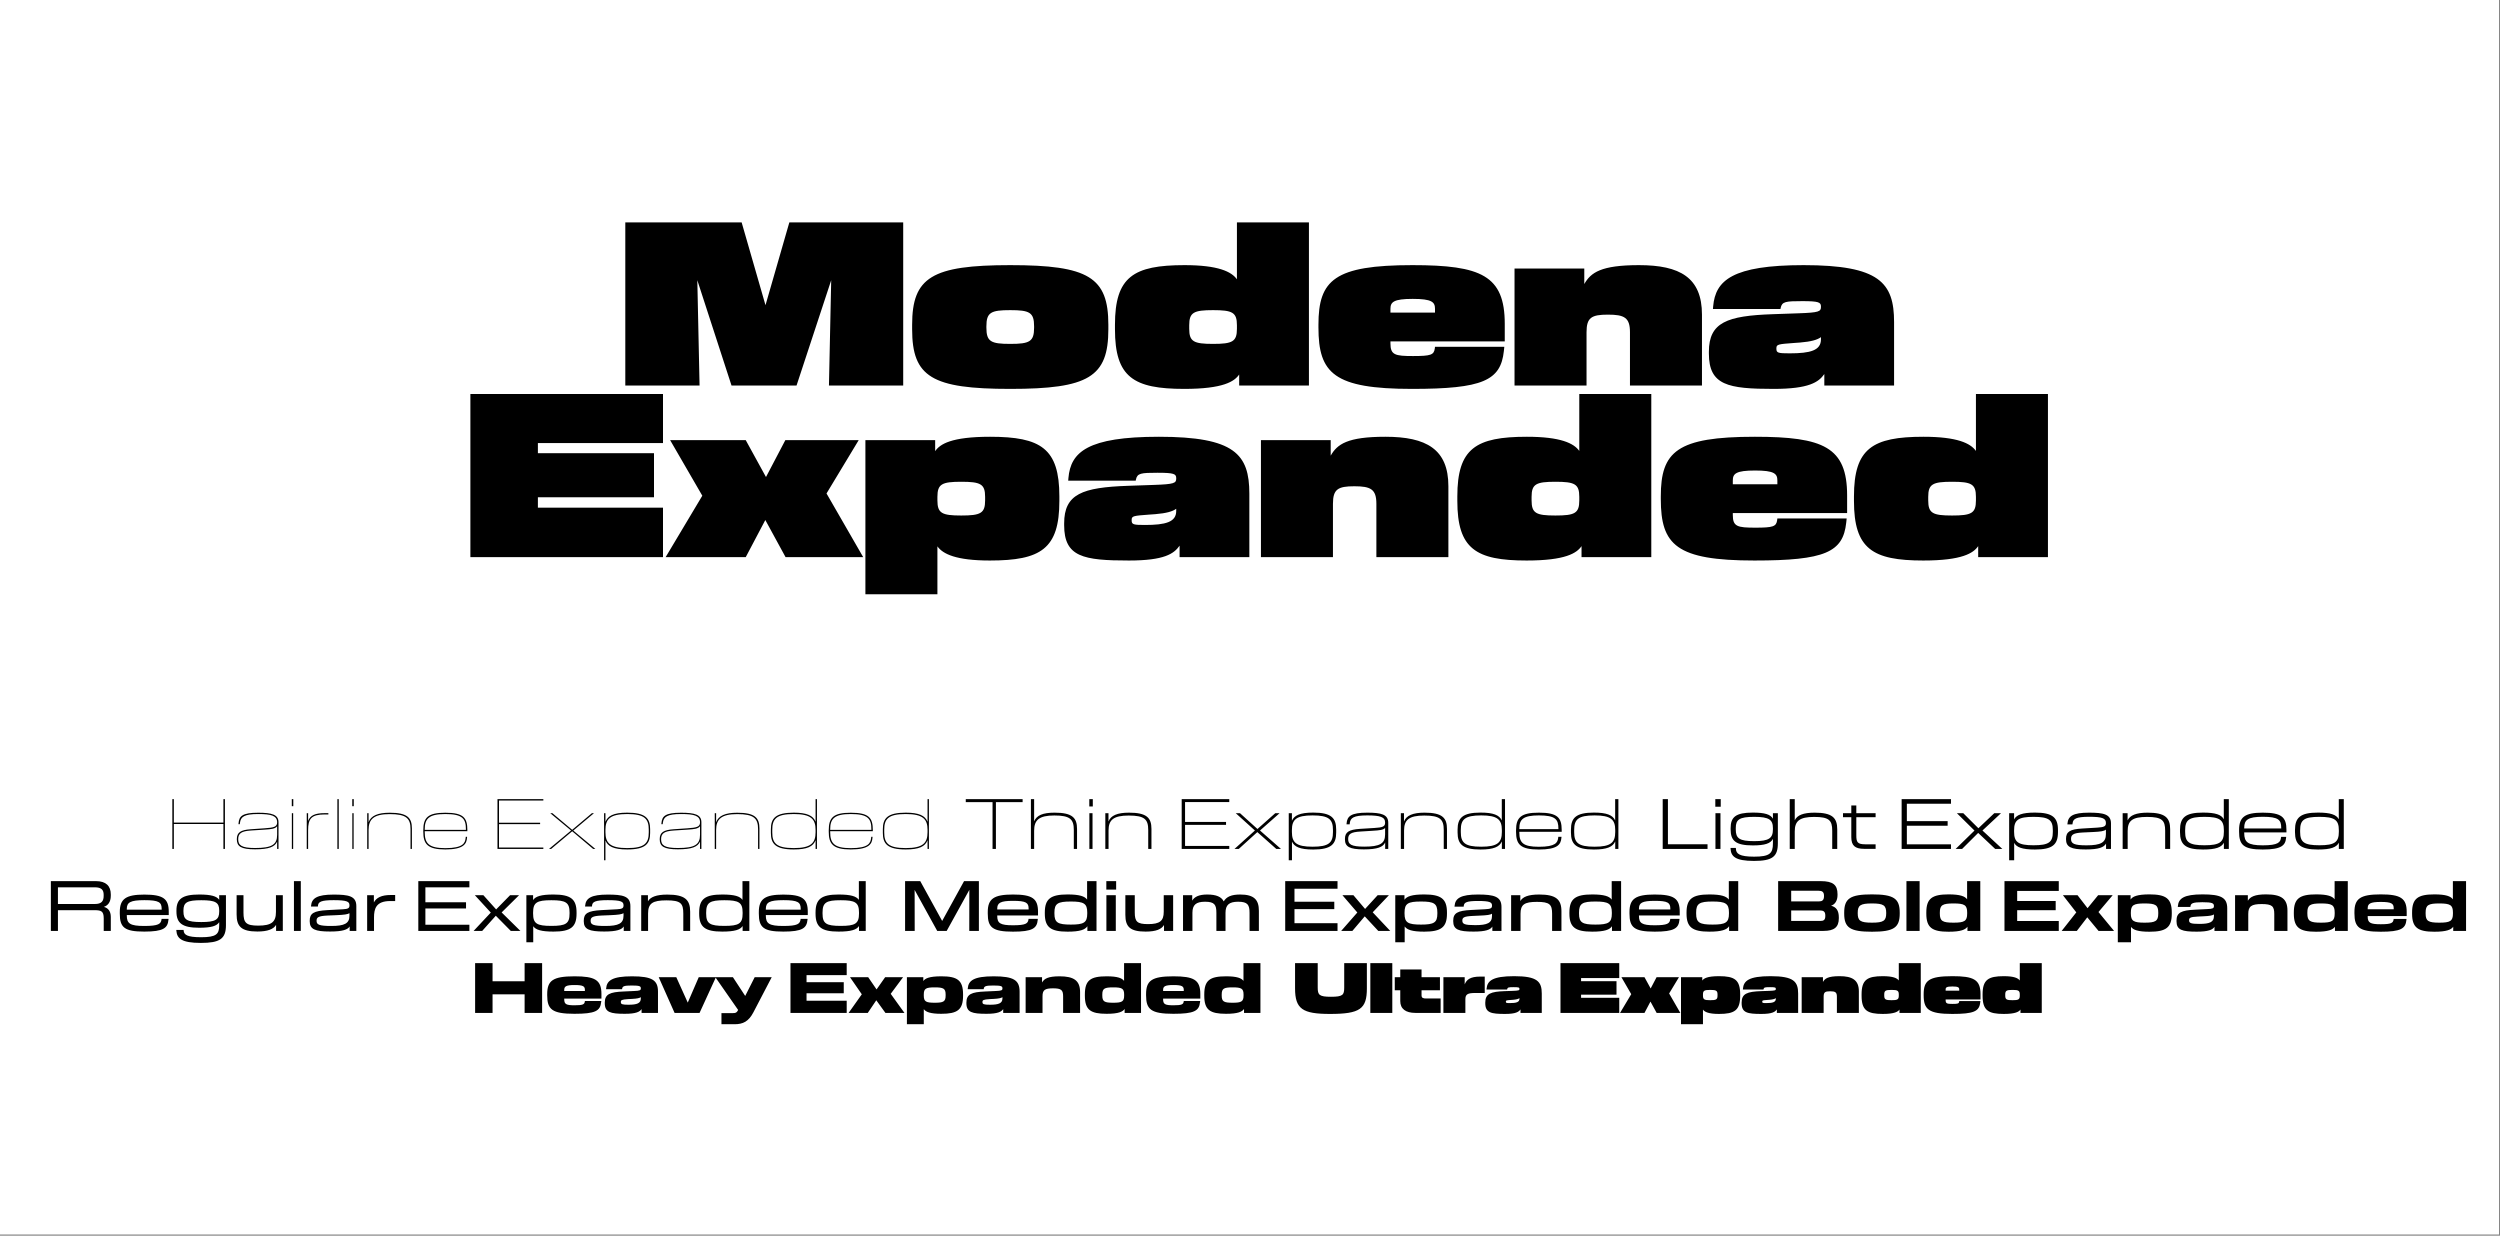 <svg width="1311" height="648" viewBox="0 0 1311 648" fill="none" xmlns="http://www.w3.org/2000/svg">
<rect x="0" y="0" width="1311" height="648" fill="#808080" stroke="none"/>
<rect width="1310.5" height="647.383" fill="white"/>
<path d="M90.374 445.167H91.165V432.099H117.157V445.167H117.949V419.067H117.157V431.379H91.165V419.067H90.374V445.167ZM133.734 445.383C141.186 445.383 144.174 444.015 145.326 441.315V445.167H146.046V431.199C146.046 427.167 142.554 426.195 135.39 426.195C127.038 426.195 125.382 427.995 125.094 431.739L125.058 432.207H125.742L125.85 431.415C126.246 428.427 127.938 426.879 135.39 426.879C142.23 426.879 145.326 427.707 145.326 431.235V431.307C145.326 433.611 143.562 434.043 138.63 434.367L131.322 434.871C126.21 435.231 124.194 436.563 124.194 440.019V440.127C124.194 443.835 126.354 445.383 133.734 445.383ZM124.914 440.055C124.914 436.995 126.642 435.843 131.61 435.519L138.918 435.051C142.266 434.835 144.354 434.619 145.326 433.251V437.787C145.326 442.935 142.554 444.699 133.734 444.699C126.642 444.699 124.914 443.259 124.914 440.055ZM153.05 445.167H153.734V426.447H153.05V445.167ZM153.014 422.775H153.806V419.067H153.014V422.775ZM160.855 445.167H161.575V435.375C161.575 429.363 163.231 427.095 170.287 427.095H172.195V426.411H170.287C165.247 426.411 162.763 427.527 161.575 430.479V426.447H160.855V445.167ZM176.921 445.167H177.641V419.067H176.921V445.167ZM184.761 445.167H185.445V426.447H184.761V445.167ZM184.725 422.775H185.517V419.067H184.725V422.775ZM192.566 445.167H193.286V435.231C193.286 429.579 195.986 426.915 204.374 426.915C213.086 426.915 215.282 429.147 215.282 434.799V445.167H216.002V434.475C216.002 428.859 213.662 426.195 204.374 426.195C198.146 426.195 194.51 427.743 193.286 431.199V426.447H192.566V445.167ZM233.526 445.455C243.246 445.455 244.686 442.431 244.902 439.335L244.938 438.831H244.254L244.182 439.479C243.894 441.999 242.994 444.771 233.526 444.771C224.814 444.771 222.726 442.215 222.726 436.347V435.879H245.082V435.339C245.082 428.895 243.138 426.195 233.526 426.195C224.31 426.195 221.97 428.787 221.97 435.447V436.131C221.97 442.503 224.094 445.455 233.526 445.455ZM222.726 435.195V434.943C222.726 429.399 224.814 426.879 233.526 426.879C242.67 426.879 244.326 429.399 244.326 434.943V435.195H222.726ZM260.881 445.167H284.929V444.447H261.673V432.171H283.237V431.451H261.673V419.787H284.929V419.067H260.881V445.167ZM287.921 445.167H289.037L300.053 435.915L311.033 445.167H312.185L300.629 435.555L311.465 426.447H310.385L300.053 435.159L289.685 426.447H288.569L299.477 435.519L287.921 445.167ZM316.773 451.107H317.493V440.703C318.681 443.727 321.525 445.455 328.941 445.455C338.589 445.455 340.929 442.431 340.929 436.815V434.799C340.929 429.183 338.589 426.159 328.941 426.159C321.525 426.159 318.681 427.959 317.493 430.983V426.447H316.773V451.107ZM317.493 436.419V435.195C317.493 429.543 319.869 426.879 328.941 426.879C338.121 426.879 340.209 429.471 340.209 435.123V436.491C340.209 442.143 338.121 444.735 328.941 444.735C319.869 444.735 317.493 442.071 317.493 436.419ZM355.5 445.383C362.952 445.383 365.94 444.015 367.092 441.315V445.167H367.812V431.199C367.812 427.167 364.32 426.195 357.156 426.195C348.804 426.195 347.148 427.995 346.86 431.739L346.824 432.207H347.508L347.616 431.415C348.012 428.427 349.704 426.879 357.156 426.879C363.996 426.879 367.092 427.707 367.092 431.235V431.307C367.092 433.611 365.328 434.043 360.396 434.367L353.088 434.871C347.976 435.231 345.96 436.563 345.96 440.019V440.127C345.96 443.835 348.12 445.383 355.5 445.383ZM346.68 440.055C346.68 436.995 348.408 435.843 353.376 435.519L360.684 435.051C364.032 434.835 366.12 434.619 367.092 433.251V437.787C367.092 442.935 364.32 444.699 355.5 444.699C348.408 444.699 346.68 443.259 346.68 440.055ZM374.816 445.167H375.536V435.231C375.536 429.579 378.236 426.915 386.624 426.915C395.336 426.915 397.532 429.147 397.532 434.799V445.167H398.252V434.475C398.252 428.859 395.912 426.195 386.624 426.195C380.396 426.195 376.76 427.743 375.536 431.199V426.447H374.816V445.167ZM416.244 445.455C423.336 445.455 426.432 443.907 427.692 440.595V445.167H428.412V419.067H427.692V430.947C426.432 427.671 423.12 426.159 416.244 426.159C406.596 426.159 404.256 429.183 404.256 434.799V436.815C404.256 442.431 406.596 445.455 416.244 445.455ZM404.976 436.491V435.123C404.976 429.471 407.064 426.879 416.244 426.879C425.316 426.879 427.692 429.543 427.692 435.195V436.419C427.692 442.071 425.316 444.735 416.244 444.735C407.064 444.735 404.976 442.143 404.976 436.491ZM446.151 445.455C455.871 445.455 457.311 442.431 457.527 439.335L457.563 438.831H456.879L456.807 439.479C456.519 441.999 455.619 444.771 446.151 444.771C437.439 444.771 435.351 442.215 435.351 436.347V435.879H457.707V435.339C457.707 428.895 455.763 426.195 446.151 426.195C436.935 426.195 434.595 428.787 434.595 435.447V436.131C434.595 442.503 436.719 445.455 446.151 445.455ZM435.351 435.195V434.943C435.351 429.399 437.439 426.879 446.151 426.879C455.295 426.879 456.951 429.399 456.951 434.943V435.195H435.351ZM474.955 445.455C482.047 445.455 485.143 443.907 486.403 440.595V445.167H487.123V419.067H486.403V430.947C485.143 427.671 481.831 426.159 474.955 426.159C465.307 426.159 462.967 429.183 462.967 434.799V436.815C462.967 442.431 465.307 445.455 474.955 445.455ZM463.687 436.491V435.123C463.687 429.471 465.775 426.879 474.955 426.879C484.027 426.879 486.403 429.543 486.403 435.195V436.419C486.403 442.071 484.027 444.735 474.955 444.735C465.775 444.735 463.687 442.143 463.687 436.491ZM520.491 445.167H522.255V420.651H536.259V419.067H506.451V420.651H520.491V445.167ZM540.608 445.167H542.3V435.627C542.3 430.047 544.856 427.635 552.884 427.635C561.2 427.635 563.108 429.651 563.108 435.231V445.167H564.8V434.691C564.8 428.859 562.316 426.159 553.028 426.159C546.872 426.159 543.632 427.527 542.3 430.695V419.067H540.608V445.167ZM571.264 445.167H572.92V426.447H571.264V445.167ZM571.228 422.919H573.064V419.067H571.228V422.919ZM579.631 445.167H581.323V435.483C581.323 429.975 583.879 427.671 591.907 427.671C600.223 427.671 602.131 429.651 602.131 435.231V445.167H603.823V434.691C603.823 428.859 601.339 426.159 592.051 426.159C585.931 426.159 582.475 427.635 581.287 430.803V426.447H579.631V445.167ZM619.681 445.167H644.629V443.619H621.445V432.567H642.937V431.019H621.445V420.615H644.629V419.067H619.681V445.167ZM647.388 445.167H649.62L659.34 436.347L669.276 445.167H671.724L660.744 435.519L671.004 426.447H668.736L659.412 434.727L650.268 426.447H648.036L658.08 435.519L647.388 445.167ZM675.819 451.107H677.511V441.351C678.735 444.015 681.579 445.491 688.671 445.491C698.139 445.491 700.695 442.647 700.695 436.563V435.051C700.695 428.967 698.139 426.123 688.671 426.123C681.507 426.123 678.663 427.671 677.475 430.407V426.447H675.819V451.107ZM677.475 436.311V435.303C677.475 429.795 679.707 427.599 688.311 427.599C696.951 427.599 699.003 429.723 699.003 435.267V436.347C699.003 441.891 696.951 444.015 688.311 444.015C679.707 444.015 677.475 441.819 677.475 436.311ZM715.223 445.419C722.423 445.419 725.303 444.159 726.383 441.783V445.167H728.003V431.523C728.003 427.059 724.331 426.159 716.951 426.159C708.527 426.159 706.439 427.995 706.151 431.811L706.115 432.279H707.771L707.843 431.523C708.203 428.931 709.787 427.599 716.951 427.599C723.863 427.599 726.347 428.427 726.347 431.379V431.487C726.347 433.503 724.907 433.935 720.731 434.187L713.171 434.655C707.339 435.051 705.287 436.347 705.287 439.947V440.127C705.287 444.015 707.663 445.419 715.223 445.419ZM706.979 440.019V439.983C706.979 437.391 708.347 436.347 713.387 436.059L719.723 435.663C723.503 435.447 725.375 435.231 726.347 434.187V437.571C726.347 442.395 723.611 443.979 715.403 443.979C708.599 443.979 706.979 442.791 706.979 440.019ZM734.6 445.167H736.292V435.483C736.292 429.975 738.848 427.671 746.876 427.671C755.192 427.671 757.1 429.651 757.1 435.231V445.167H758.792V434.691C758.792 428.859 756.308 426.159 747.02 426.159C740.9 426.159 737.444 427.635 736.256 430.803V426.447H734.6V445.167ZM776.38 445.491C783.292 445.491 786.316 444.087 787.576 441.243V445.167H789.232V419.067H787.54V430.227C786.244 427.419 783.112 426.123 776.38 426.123C766.912 426.123 764.356 428.967 764.356 435.051V436.563C764.356 442.647 766.912 445.491 776.38 445.491ZM766.048 436.347V435.267C766.048 429.723 768.1 427.599 776.74 427.599C785.344 427.599 787.576 429.795 787.576 435.303V436.311C787.576 441.819 785.344 444.015 776.74 444.015C768.1 444.015 766.048 441.891 766.048 436.347ZM807 445.491C816.828 445.491 818.52 442.863 818.808 439.299L818.844 438.831H817.152L817.116 439.371C816.792 441.819 815.82 444.051 807 444.051C798.684 444.051 796.74 441.927 796.74 436.599V436.203H818.952V435.267C818.952 428.715 816.72 426.159 807 426.159C797.64 426.159 795.012 428.643 795.012 435.375V436.131C795.012 442.791 797.244 445.491 807 445.491ZM796.74 434.799V434.511C796.74 429.687 798.72 427.599 807 427.599C815.676 427.599 817.224 429.651 817.224 434.511V434.799H796.74ZM835.829 445.491C842.741 445.491 845.765 444.087 847.025 441.243V445.167H848.681V419.067H846.989V430.227C845.693 427.419 842.561 426.123 835.829 426.123C826.361 426.123 823.805 428.967 823.805 435.051V436.563C823.805 442.647 826.361 445.491 835.829 445.491ZM825.497 436.347V435.267C825.497 429.723 827.549 427.599 836.189 427.599C844.793 427.599 847.025 429.795 847.025 435.303V436.311C847.025 441.819 844.793 444.015 836.189 444.015C827.549 444.015 825.497 441.891 825.497 436.347ZM871.922 445.167H895.43V442.719H874.658V419.067H871.922V445.167ZM899.583 445.167H902.211V426.447H899.583V445.167ZM899.511 423.063H902.355V419.067H899.511V423.063ZM919.782 451.467C929.466 451.467 932.31 449.235 932.31 442.179V426.447H929.718V429.327C928.458 427.095 925.542 426.123 919.17 426.123C910.098 426.123 907.542 428.535 907.542 434.331V434.907C907.542 440.847 910.098 443.331 919.17 443.331C925.542 443.331 928.458 442.323 929.718 439.911V442.323C929.718 447.543 928.026 449.235 919.854 449.235C912.078 449.235 910.422 447.651 910.314 445.131L910.278 444.663H907.506V445.023C907.722 449.019 909.846 451.467 919.782 451.467ZM910.242 435.015V434.223C910.242 429.795 912.078 428.355 919.926 428.355C927.81 428.355 929.718 429.903 929.718 434.331V434.871C929.718 439.479 927.81 441.099 919.926 441.099C912.078 441.099 910.242 439.623 910.242 435.015ZM938.536 445.167H941.164V435.987C941.164 430.587 943.612 428.391 951.316 428.391C959.2 428.391 960.82 430.155 960.82 435.663V445.167H963.448V434.907C963.448 428.859 960.856 426.159 951.604 426.159C945.664 426.159 942.46 427.455 941.164 430.155V419.067H938.536V445.167ZM977.52 445.131H983.568V442.755H978.168C973.956 442.755 973.452 441.567 973.452 437.967V428.535H983.568V426.447H973.452V422.379H970.824V426.447H966.468V428.535H970.824V439.011C970.824 443.439 972.804 445.131 977.52 445.131ZM997.219 445.167H1023.1V442.755H999.955V432.999H1021.34V430.587H999.955V421.479H1023.1V419.067H997.219V445.167ZM1025.56 445.167H1028.94L1037.36 436.779L1046.26 445.167H1050L1039.6 435.519L1049.32 426.447H1045.79L1037.47 434.331L1029.55 426.447H1026.2L1035.42 435.555L1025.56 445.167ZM1053.6 451.107H1056.23V441.999C1057.49 444.303 1060.37 445.491 1067.14 445.491C1076.39 445.491 1079.2 442.899 1079.2 436.347V435.267C1079.2 428.715 1076.39 426.123 1067.14 426.123C1060.3 426.123 1057.42 427.383 1056.19 429.687V426.447H1053.6V451.107ZM1056.19 436.203V435.411C1056.19 430.011 1058.32 428.355 1066.38 428.355C1074.52 428.355 1076.5 430.011 1076.5 435.375V436.239C1076.5 441.603 1074.52 443.259 1066.38 443.259C1058.32 443.259 1056.19 441.603 1056.19 436.203ZM1093.76 445.455C1100.6 445.455 1103.33 444.339 1104.41 442.359V445.167H1107V431.811C1107 426.951 1103.08 426.159 1095.48 426.159C1086.99 426.159 1084.5 427.995 1084.18 431.883L1084.14 432.315H1086.77L1086.88 431.667C1087.13 429.471 1088.61 428.319 1095.48 428.319C1102.5 428.319 1104.34 429.111 1104.34 431.559V431.703C1104.34 433.359 1103.26 433.791 1099.8 434.007L1091.99 434.475C1085.48 434.835 1083.42 436.167 1083.42 439.911V440.091C1083.42 444.159 1086.02 445.455 1093.76 445.455ZM1086.05 439.983V439.911C1086.05 437.823 1087.06 436.815 1092.17 436.563L1097.57 436.311C1101.64 436.131 1103.4 435.843 1104.34 435.051V437.391C1104.34 441.819 1101.71 443.295 1094.12 443.295C1087.6 443.295 1086.05 442.359 1086.05 439.983ZM1113.12 445.167H1115.75V435.771C1115.75 430.371 1118.2 428.391 1125.9 428.391C1133.79 428.391 1135.41 430.191 1135.41 435.627V445.167H1138.03V434.871C1138.03 428.823 1135.44 426.159 1126.19 426.159C1120.25 426.159 1116.94 427.527 1115.71 430.227V426.447H1113.12V445.167ZM1155.25 445.491C1161.99 445.491 1164.94 444.339 1166.2 441.927V445.167H1168.79V419.067H1166.16V429.615C1164.9 427.239 1161.88 426.123 1155.25 426.123C1146 426.123 1143.19 428.715 1143.19 435.267V436.347C1143.19 442.899 1146 445.491 1155.25 445.491ZM1145.89 436.239V435.375C1145.89 430.011 1147.87 428.355 1156.01 428.355C1164.07 428.355 1166.2 430.011 1166.2 435.411V436.203C1166.2 441.603 1164.07 443.259 1156.01 443.259C1147.87 443.259 1145.89 441.603 1145.89 436.239ZM1186.59 445.491C1196.52 445.491 1198.5 443.259 1198.83 439.299L1198.86 438.867H1196.24L1196.16 439.227C1195.88 441.639 1194.8 443.295 1186.59 443.295C1178.7 443.295 1176.87 441.603 1176.87 436.851V436.527H1199.01V435.195C1199.01 428.499 1196.45 426.159 1186.59 426.159C1177.12 426.159 1174.17 428.499 1174.17 435.303V436.131C1174.17 443.079 1176.51 445.491 1186.59 445.491ZM1176.87 434.439V434.079C1176.87 429.939 1178.81 428.319 1186.62 428.319C1194.83 428.319 1196.27 429.939 1196.27 434.079V434.439H1176.87ZM1215.55 445.491C1222.28 445.491 1225.23 444.339 1226.49 441.927V445.167H1229.08V419.067H1226.46V429.615C1225.2 427.239 1222.17 426.123 1215.55 426.123C1206.3 426.123 1203.49 428.715 1203.49 435.267V436.347C1203.49 442.899 1206.3 445.491 1215.55 445.491ZM1206.19 436.239V435.375C1206.19 430.011 1208.17 428.355 1216.3 428.355C1224.37 428.355 1226.49 430.011 1226.49 435.411V436.203C1226.49 441.603 1224.37 443.259 1216.3 443.259C1208.17 443.259 1206.19 441.603 1206.19 436.239ZM26.673 488.167H30.381V477.295H49.245C53.025 477.295 54.393 477.691 54.393 481.615V488.167H58.101V480.859C58.101 477.691 56.589 476.143 54.465 475.567C56.445 474.883 58.101 473.227 58.101 469.699V469.051C58.101 464.587 55.545 462.067 50.361 462.067H26.673V488.167ZM30.381 474.055V465.307H49.713C53.205 465.307 54.357 466.675 54.357 469.195V469.807C54.357 472.615 53.205 474.055 49.713 474.055H30.381ZM75.674 488.527C85.718 488.527 87.95 486.691 88.346 482.263L88.382 481.867H84.746L84.71 482.119C84.385 484.459 83.234 485.575 75.674 485.575C68.186 485.575 66.493 484.315 66.493 480.103V479.851H88.49V478.123C88.49 471.319 85.645 469.123 75.674 469.123C66.061 469.123 62.822 471.355 62.822 478.231V479.131C62.822 486.367 65.269 488.527 75.674 488.527ZM66.493 477.043V476.647C66.493 473.227 68.329 472.039 75.71 472.039C83.45 472.039 84.781 473.191 84.781 476.647V477.043H66.493ZM105.343 494.467C115.171 494.467 118.483 492.379 118.483 485.215V469.447H114.955V471.859C113.659 469.987 110.779 469.087 104.443 469.087C95.515 469.087 92.527 471.499 92.527 477.439V478.015C92.527 484.063 95.515 486.511 104.443 486.511C110.779 486.511 113.659 485.611 114.955 483.595V485.251C114.955 489.967 113.299 491.479 105.451 491.479C98.107 491.479 96.487 490.183 96.307 488.059L96.271 487.663H92.455L92.491 488.095C92.815 492.091 95.119 494.467 105.343 494.467ZM96.199 478.015V477.439C96.199 473.227 98.107 472.075 105.559 472.075C112.975 472.075 114.955 473.227 114.955 477.439V478.015C114.955 482.335 112.975 483.523 105.559 483.523C98.107 483.523 96.199 482.335 96.199 478.015ZM134.987 488.491C140.387 488.491 143.483 487.231 144.779 484.999V488.167H148.307V469.447H144.707V478.231C144.707 483.487 142.403 485.395 135.419 485.395C129.011 485.395 127.679 483.919 127.679 478.555V469.447H124.079V479.527C124.079 485.791 126.491 488.491 134.987 488.491ZM154.143 488.167H157.743V462.067H154.143V488.167ZM173.14 488.491C179.692 488.491 182.356 487.483 183.364 485.827V488.167H186.856V475.135C186.856 469.843 182.752 469.123 174.94 469.123C166.372 469.123 163.456 470.995 163.132 474.955L163.096 475.387H166.696L166.768 474.775C166.984 472.975 168.352 472.039 174.94 472.039C182.032 472.039 183.256 472.831 183.256 474.703V474.883C183.256 476.251 182.5 476.683 179.8 476.827L171.736 477.259C164.5 477.655 162.412 478.951 162.412 482.839V483.091C162.412 487.339 165.22 488.491 173.14 488.491ZM166.012 482.947V482.839C166.012 481.219 166.66 480.319 171.844 480.103L176.272 479.923C180.628 479.743 182.356 479.455 183.256 478.879V480.175C183.256 484.279 180.664 485.575 173.68 485.575C167.452 485.575 166.012 484.891 166.012 482.947ZM192.533 488.167H196.133V481.111C196.133 476.539 197.177 472.507 204.665 472.507H207.221V469.339H204.953C199.985 469.339 197.357 470.779 196.061 473.227V469.447H192.533V488.167ZM219.364 488.167H246.148V484.927H223.072V476.395H244.384V473.155H223.072V465.307H246.148V462.067H219.364V488.167ZM248.369 488.167H252.869L259.997 480.211L267.845 488.167H272.885L263.057 478.483L272.201 469.447H267.485L260.177 476.899L253.481 469.447H249.017L257.369 478.555L248.369 488.167ZM276.029 494.107H279.629V485.719C280.925 487.591 283.805 488.527 290.249 488.527C299.321 488.527 302.345 486.115 302.345 479.095V478.519C302.345 471.499 299.321 469.087 290.249 469.087C283.697 469.087 280.817 470.059 279.557 472.003V469.447H276.029V494.107ZM279.557 479.095V478.519C279.557 473.263 281.537 472.075 289.133 472.075C296.729 472.075 298.673 473.263 298.673 478.519V479.095C298.673 484.351 296.729 485.539 289.133 485.539C281.537 485.539 279.557 484.351 279.557 479.095ZM316.859 488.491C323.411 488.491 326.075 487.483 327.083 485.827V488.167H330.575V475.135C330.575 469.843 326.471 469.123 318.659 469.123C310.091 469.123 307.175 470.995 306.851 474.955L306.815 475.387H310.415L310.487 474.775C310.703 472.975 312.071 472.039 318.659 472.039C325.751 472.039 326.975 472.831 326.975 474.703V474.883C326.975 476.251 326.219 476.683 323.519 476.827L315.455 477.259C308.219 477.655 306.131 478.951 306.131 482.839V483.091C306.131 487.339 308.939 488.491 316.859 488.491ZM309.731 482.947V482.839C309.731 481.219 310.379 480.319 315.563 480.103L319.991 479.923C324.347 479.743 326.075 479.455 326.975 478.879V480.175C326.975 484.279 324.383 485.575 317.399 485.575C311.171 485.575 309.731 484.891 309.731 482.947ZM336.252 488.167H339.852V479.023C339.852 473.767 342.156 472.147 349.5 472.147C356.988 472.147 358.32 473.695 358.32 479.059V488.167H361.92V478.087C361.92 471.823 359.184 469.123 349.932 469.123C344.136 469.123 341.04 470.419 339.78 472.651V469.447H336.252V488.167ZM378.737 488.527C385.289 488.527 388.169 487.555 389.429 485.611V488.167H392.957V462.067H389.357V471.895C388.061 470.023 385.181 469.087 378.737 469.087C369.665 469.087 366.641 471.499 366.641 478.519V479.095C366.641 486.115 369.665 488.527 378.737 488.527ZM370.313 479.095V478.519C370.313 473.263 372.257 472.075 379.853 472.075C387.449 472.075 389.429 473.263 389.429 478.519V479.095C389.429 484.351 387.449 485.539 379.853 485.539C372.257 485.539 370.313 484.351 370.313 479.095ZM410.783 488.527C420.827 488.527 423.059 486.691 423.455 482.263L423.491 481.867H419.855L419.819 482.119C419.495 484.459 418.343 485.575 410.783 485.575C403.295 485.575 401.603 484.315 401.603 480.103V479.851H423.599V478.123C423.599 471.319 420.755 469.123 410.783 469.123C401.171 469.123 397.931 471.355 397.931 478.231V479.131C397.931 486.367 400.379 488.527 410.783 488.527ZM401.603 477.043V476.647C401.603 473.227 403.439 472.039 410.819 472.039C418.559 472.039 419.891 473.191 419.891 476.647V477.043H401.603ZM439.768 488.527C446.32 488.527 449.2 487.555 450.46 485.611V488.167H453.988V462.067H450.388V471.895C449.092 470.023 446.212 469.087 439.768 469.087C430.696 469.087 427.672 471.499 427.672 478.519V479.095C427.672 486.115 430.696 488.527 439.768 488.527ZM431.344 479.095V478.519C431.344 473.263 433.288 472.075 440.884 472.075C448.48 472.075 450.46 473.263 450.46 478.519V479.095C450.46 484.351 448.48 485.539 440.884 485.539C433.288 485.539 431.344 484.351 431.344 479.095ZM474.628 488.167H479.668L479.632 466.675L491.476 488.167H496.444L508.324 466.639L508.288 488.167H513.328V462.067H505.552L494.068 482.947L482.584 462.067H474.628V488.167ZM531.196 488.563C541.456 488.563 543.796 486.799 544.192 482.335L544.228 481.867H539.368L539.332 482.155C539.044 484.243 538 485.215 531.196 485.215C524.5 485.215 522.952 484.135 522.952 480.319V480.067H544.336V478.159C544.336 471.175 541.348 469.087 531.196 469.087C521.116 469.087 517.984 471.355 517.984 478.267V479.095C517.984 486.331 520.432 488.563 531.196 488.563ZM522.952 476.935V476.503C522.952 473.479 524.572 472.399 531.232 472.399C538.18 472.399 539.404 473.443 539.404 476.503V476.935H522.952ZM559.853 488.563C566.369 488.563 569.033 487.519 570.221 485.719V488.167H575.009V462.067H570.077V471.751C568.853 470.023 566.117 469.051 559.853 469.051C550.925 469.051 547.901 471.391 547.901 478.519V479.095C547.901 486.223 550.925 488.563 559.853 488.563ZM552.941 479.095V478.519C552.941 473.803 554.705 472.759 561.545 472.759C568.385 472.759 570.149 473.803 570.149 478.519V479.095C570.149 483.811 568.385 484.855 561.545 484.855C554.705 484.855 552.941 483.811 552.941 479.095ZM580.194 488.167H585.126V469.447H580.194V488.167ZM580.158 466.495H585.306V462.067H580.158V466.495ZM600.759 488.527C606.375 488.527 609.111 487.231 610.407 485.071V488.167H615.195V469.447H610.263V478.159C610.263 482.947 608.211 484.603 602.019 484.603C596.295 484.603 595.071 483.307 595.071 478.447V469.447H590.139V479.743C590.139 486.007 592.623 488.527 600.759 488.527ZM620.377 488.167H625.309V478.663C625.309 474.559 627.145 472.867 631.933 472.867C636.937 472.867 637.873 474.487 637.873 478.699V488.167H642.661V478.663C642.661 474.559 644.533 472.867 649.285 472.867C654.289 472.867 655.261 474.487 655.261 478.699V488.167H660.157V477.619C660.157 471.931 657.745 469.087 650.365 469.087C645.793 469.087 643.201 470.203 641.725 472.687C640.501 470.311 637.873 469.087 633.049 469.087C628.765 469.087 626.353 470.275 625.201 472.291V469.447H620.377V488.167ZM673.964 488.167H701.396V484.135H678.824V476.755H699.704V472.867H678.824V466.063H701.396V462.067H673.964V488.167ZM703.323 488.167H709.191L715.671 480.535L722.763 488.167H729.027L719.847 478.411L728.343 469.447H722.439L715.851 476.647L709.731 469.447H703.971L711.783 478.519L703.323 488.167ZM731.682 494.107H736.614V485.827C737.838 487.591 740.574 488.563 746.874 488.563C755.766 488.563 758.79 486.223 758.79 479.095V478.519C758.79 471.391 755.766 469.051 746.874 469.051C740.394 469.051 737.694 470.059 736.506 471.823V469.447H731.682V494.107ZM736.542 479.095V478.519C736.542 473.803 738.306 472.759 745.182 472.759C752.022 472.759 753.75 473.803 753.75 478.519V479.095C753.75 483.811 752.022 484.855 745.182 484.855C738.306 484.855 736.542 483.811 736.542 479.095ZM772.723 488.527C779.131 488.527 781.615 487.519 782.587 485.899V488.167H787.375V475.603C787.375 470.167 783.559 469.087 775.027 469.087C765.991 469.087 763.111 471.067 762.787 475.027L762.751 475.459H767.539L767.611 474.919C767.827 473.263 769.051 472.471 774.991 472.471C781.327 472.471 782.407 473.155 782.407 474.847V474.991C782.407 476.251 781.723 476.647 778.951 476.791L771.535 477.187C764.299 477.547 762.067 478.807 762.067 482.839V483.091C762.067 487.483 764.911 488.527 772.723 488.527ZM766.855 482.839V482.731C766.855 481.291 767.467 480.535 772.183 480.319L776.035 480.139C779.923 479.995 781.543 479.707 782.407 479.167V480.283C782.407 483.991 779.995 485.143 773.623 485.143C768.115 485.143 766.855 484.567 766.855 482.839ZM792.432 488.167H797.364V479.131C797.364 474.343 799.416 472.939 805.968 472.939C812.664 472.939 813.924 474.307 813.924 479.167V488.167H818.82V477.871C818.82 471.679 815.976 469.087 807.156 469.087C801.324 469.087 798.516 470.347 797.256 472.507V469.447H792.432V488.167ZM834.95 488.563C841.466 488.563 844.13 487.519 845.318 485.719V488.167H850.106V462.067H845.174V471.751C843.95 470.023 841.214 469.051 834.95 469.051C826.022 469.051 822.998 471.391 822.998 478.519V479.095C822.998 486.223 826.022 488.563 834.95 488.563ZM828.038 479.095V478.519C828.038 473.803 829.802 472.759 836.642 472.759C843.482 472.759 845.246 473.803 845.246 478.519V479.095C845.246 483.811 843.482 484.855 836.642 484.855C829.802 484.855 828.038 483.811 828.038 479.095ZM867.711 488.563C877.971 488.563 880.311 486.799 880.707 482.335L880.743 481.867H875.883L875.847 482.155C875.559 484.243 874.515 485.215 867.711 485.215C861.015 485.215 859.467 484.135 859.467 480.319V480.067H880.851V478.159C880.851 471.175 877.863 469.087 867.711 469.087C857.631 469.087 854.499 471.355 854.499 478.267V479.095C854.499 486.331 856.947 488.563 867.711 488.563ZM859.467 476.935V476.503C859.467 473.479 861.087 472.399 867.747 472.399C874.695 472.399 875.919 473.443 875.919 476.503V476.935H859.467ZM896.368 488.563C902.884 488.563 905.548 487.519 906.736 485.719V488.167H911.524V462.067H906.592V471.751C905.368 470.023 902.632 469.051 896.368 469.051C887.44 469.051 884.416 471.391 884.416 478.519V479.095C884.416 486.223 887.44 488.563 896.368 488.563ZM889.456 479.095V478.519C889.456 473.803 891.22 472.759 898.06 472.759C904.9 472.759 906.664 473.803 906.664 478.519V479.095C906.664 483.811 904.9 484.855 898.06 484.855C891.22 484.855 889.456 483.811 889.456 479.095ZM932.458 488.167H956.254C961.762 488.167 964.282 486.295 964.282 481.543V481.075C964.282 477.439 962.878 475.639 960.214 474.955C962.194 474.343 963.598 472.399 963.598 469.339V468.943C963.598 464.083 961.294 462.067 954.778 462.067H932.458V488.167ZM939.298 482.947V477.439H954.346C956.146 477.439 957.19 477.943 957.19 480.067V480.355C957.19 482.443 956.29 482.947 954.598 482.947H939.298ZM939.298 472.687V467.107H953.662C955.534 467.107 956.506 467.719 956.506 469.735V469.951C956.506 472.111 955.498 472.687 953.914 472.687H939.298ZM981.639 488.599C993.123 488.599 996.219 486.475 996.219 479.023V478.627C996.219 471.175 993.123 469.015 981.639 469.015C970.155 469.015 967.095 471.175 967.095 478.663V479.059C967.095 486.475 970.155 488.599 981.639 488.599ZM974.187 478.879V478.735C974.187 474.775 975.519 473.767 981.639 473.767C987.759 473.767 989.127 474.775 989.127 478.735V478.879C989.127 482.839 987.759 483.847 981.639 483.847C975.519 483.847 974.187 482.839 974.187 478.879ZM999.737 488.167H1006.65V462.067H999.737V488.167ZM1021.83 488.599C1028.27 488.599 1030.65 487.519 1031.73 485.971V488.167H1038.46V462.067H1031.55V471.607C1030.43 470.023 1027.91 469.015 1021.86 469.015C1013.15 469.015 1010.16 471.211 1010.16 478.483V479.131C1010.16 486.403 1013.15 488.599 1021.83 488.599ZM1017.25 479.095V478.519C1017.25 474.595 1018.69 473.767 1024.42 473.767C1030.14 473.767 1031.58 474.595 1031.58 478.519V479.095C1031.58 483.019 1030.14 483.847 1024.42 483.847C1018.69 483.847 1017.25 483.019 1017.25 479.095ZM1051.15 488.167H1079.62V482.983H1057.81V477.295H1078V472.471H1057.81V467.215H1079.62V462.067H1051.15V488.167ZM1081.14 488.167H1089.1L1094.57 481.039L1100.47 488.167H1108.61L1100.44 478.267L1107.89 469.447H1100.26L1094.71 476.251L1089.46 469.447H1081.79L1088.81 478.447L1081.14 488.167ZM1110.58 494.107H1117.5V486.043C1118.61 487.627 1121.2 488.599 1127.18 488.599C1135.86 488.599 1138.88 486.403 1138.88 479.131V478.483C1138.88 471.211 1135.86 469.015 1127.18 469.015C1120.7 469.015 1118.32 470.131 1117.28 471.715V469.447H1110.58V494.107ZM1117.42 479.095V478.519C1117.42 474.595 1118.9 473.767 1124.62 473.767C1130.35 473.767 1131.79 474.595 1131.79 478.519V479.095C1131.79 483.019 1130.35 483.847 1124.62 483.847C1118.9 483.847 1117.42 483.019 1117.42 479.095ZM1151.94 488.563C1158.1 488.563 1160.33 487.555 1161.27 486.007V488.167H1167.96V476.323C1167.96 470.635 1164.61 469.015 1155 469.015C1145.25 469.015 1142.4 471.139 1142.08 475.171L1142.04 475.603H1148.63L1148.7 475.171C1148.92 473.695 1149.93 473.119 1154.89 473.119C1160.11 473.119 1160.98 473.659 1160.98 475.063V475.171C1160.98 476.287 1160.4 476.611 1157.49 476.719L1151.08 477.043C1143.81 477.367 1141.36 478.591 1141.36 482.803V483.091C1141.36 487.663 1144.27 488.563 1151.94 488.563ZM1147.95 482.659V482.551C1147.95 481.363 1148.49 480.823 1152.52 480.643L1155.51 480.499C1158.82 480.355 1160.22 480.067 1160.98 479.527V480.427C1160.98 483.559 1158.78 484.495 1153.31 484.495C1148.92 484.495 1147.95 484.063 1147.95 482.659ZM1172.07 488.167H1178.99V479.275C1178.99 475.243 1180.64 474.091 1186.04 474.091C1191.48 474.091 1192.63 475.207 1192.63 479.311V488.167H1199.54V477.547C1199.54 471.427 1196.48 469.015 1188.35 469.015C1182.41 469.015 1179.99 470.275 1178.77 472.363V469.447H1172.07V488.167ZM1214.55 488.599C1221 488.599 1223.37 487.519 1224.45 485.971V488.167H1231.18V462.067H1224.27V471.607C1223.16 470.023 1220.64 469.015 1214.59 469.015C1205.88 469.015 1202.89 471.211 1202.89 478.483V479.131C1202.89 486.403 1205.88 488.599 1214.55 488.599ZM1209.98 479.095V478.519C1209.98 474.595 1211.42 473.767 1217.14 473.767C1222.87 473.767 1224.31 474.595 1224.31 478.519V479.095C1224.31 483.019 1222.87 483.847 1217.14 483.847C1211.42 483.847 1209.98 483.019 1209.98 479.095ZM1248.42 488.599C1258.97 488.599 1261.49 486.979 1261.92 482.443L1261.96 481.903H1255.23L1255.19 482.191C1254.94 483.955 1254.07 484.675 1248.46 484.675C1242.91 484.675 1241.62 483.883 1241.62 480.643V480.391H1262.07V478.195C1262.07 470.995 1258.83 469.015 1248.46 469.015C1237.62 469.015 1234.67 471.319 1234.67 478.303V479.023C1234.67 486.295 1237.15 488.599 1248.42 488.599ZM1241.62 476.827V476.323C1241.62 473.875 1242.91 472.975 1248.49 472.975C1254.25 472.975 1255.26 473.875 1255.26 476.323V476.827H1241.62ZM1276.57 488.599C1283.01 488.599 1285.39 487.519 1286.47 485.971V488.167H1293.2V462.067H1286.29V471.607C1285.17 470.023 1282.65 469.015 1276.6 469.015C1267.89 469.015 1264.9 471.211 1264.9 478.483V479.131C1264.9 486.403 1267.89 488.599 1276.57 488.599ZM1272 479.095V478.519C1272 474.595 1273.44 473.767 1279.16 473.767C1284.88 473.767 1286.32 474.595 1286.32 478.519V479.095C1286.32 483.019 1284.88 483.847 1279.16 483.847C1273.44 483.847 1272 483.019 1272 479.095ZM249.151 531.167H258.295V521.411H275.107V531.167H284.287V505.067H275.107V514.571H258.295V505.067H249.151V531.167ZM301.245 531.635C312.117 531.635 314.781 530.159 315.249 525.515L315.321 524.939H306.717L306.681 525.227C306.465 526.667 305.745 527.171 301.317 527.171C296.925 527.171 295.881 526.631 295.881 524.003V523.679H315.393V521.231C315.393 513.815 311.937 511.979 301.281 511.979C289.761 511.979 286.953 514.319 286.953 521.375V521.951C286.953 529.259 289.437 531.635 301.245 531.635ZM295.881 519.683V519.143C295.881 517.271 296.817 516.551 301.317 516.551C305.925 516.551 306.717 517.271 306.717 519.143V519.683H295.881ZM327.658 531.635C333.598 531.635 335.506 530.591 336.442 529.151V531.167H345.046V520.043C345.046 514.103 342.13 511.979 331.438 511.979C320.962 511.979 318.19 514.247 317.866 518.315L317.83 518.747H326.218L326.254 518.423C326.47 517.163 327.334 516.803 331.294 516.803C335.398 516.803 336.046 517.163 336.046 518.243V518.351C336.046 519.287 335.578 519.575 332.518 519.683L327.082 519.935C319.81 520.223 317.146 521.339 317.146 525.803V526.055C317.146 530.879 320.134 531.635 327.658 531.635ZM325.57 525.515V525.407C325.57 524.471 326.002 524.147 329.35 523.931L331.51 523.823C334.138 523.679 335.362 523.391 336.046 522.923V523.571C336.046 526.127 334.066 526.883 329.53 526.883C326.218 526.883 325.57 526.595 325.57 525.515ZM353.749 531.167H366.853L375.421 512.447H366.421L360.661 525.767L354.649 512.447H345.433L353.749 531.167ZM378.333 537.107H385.173C389.673 537.107 392.553 535.667 395.073 530.879L404.685 512.447H395.757L390.789 522.275L384.345 512.447H375.129L387.081 529.619L387.009 529.763C386.325 531.095 385.749 531.275 384.309 531.275H378.333V537.107ZM414.526 531.167H444.01V524.795H422.95V520.871H442.462V515.075H422.95V511.367H444.01V505.067H414.526V531.167ZM445.019 531.167H455.063L459.527 524.543L464.315 531.167H474.287L467.087 521.159L473.567 512.447H464.171L459.671 518.855L455.279 512.447H445.739L451.931 521.411L445.019 531.167ZM475.582 537.107H484.438V529.187C485.446 530.627 487.786 531.635 493.582 531.635C502.042 531.635 505.03 529.583 505.03 522.131V521.483C505.03 514.031 502.042 511.979 493.618 511.979C487.246 511.979 485.122 513.095 484.186 514.463V512.447H475.582V537.107ZM484.438 522.095V521.519C484.438 518.387 485.554 517.775 490.162 517.775C494.77 517.775 495.886 518.387 495.886 521.519V522.095C495.886 525.227 494.77 525.839 490.162 525.839C485.554 525.839 484.438 525.227 484.438 522.095ZM517.291 531.635C523.231 531.635 525.139 530.591 526.075 529.151V531.167H534.679V520.043C534.679 514.103 531.763 511.979 521.071 511.979C510.595 511.979 507.823 514.247 507.499 518.315L507.463 518.747H515.851L515.887 518.423C516.103 517.163 516.967 516.803 520.927 516.803C525.031 516.803 525.679 517.163 525.679 518.243V518.351C525.679 519.287 525.211 519.575 522.151 519.683L516.715 519.935C509.443 520.223 506.779 521.339 506.779 525.803V526.055C506.779 530.879 509.767 531.635 517.291 531.635ZM515.203 525.515V525.407C515.203 524.471 515.635 524.147 518.983 523.931L521.143 523.823C523.771 523.679 524.995 523.391 525.679 522.923V523.571C525.679 526.127 523.699 526.883 519.163 526.883C515.851 526.883 515.203 526.595 515.203 525.515ZM537.844 531.167H546.7V522.419C546.7 519.107 547.996 518.279 552.208 518.279C556.456 518.279 557.5 519.107 557.5 522.455V531.167H566.392V520.259C566.392 514.211 563.116 511.979 555.664 511.979C549.616 511.979 547.6 513.203 546.448 515.219V512.447H537.844V531.167ZM580.319 531.635C586.727 531.635 588.851 530.483 589.751 529.079V531.167H598.355V505.067H589.463V514.391C588.455 512.951 586.043 511.979 580.355 511.979C571.859 511.979 568.907 514.031 568.907 521.483V522.131C568.907 529.583 571.859 531.635 580.319 531.635ZM578.051 522.095V521.519C578.051 518.387 579.167 517.775 583.775 517.775C588.347 517.775 589.499 518.387 589.499 521.519V522.095C589.499 525.227 588.347 525.839 583.775 525.839C579.167 525.839 578.051 525.227 578.051 522.095ZM615.296 531.635C626.168 531.635 628.832 530.159 629.3 525.515L629.372 524.939H620.768L620.732 525.227C620.516 526.667 619.796 527.171 615.368 527.171C610.976 527.171 609.932 526.631 609.932 524.003V523.679H629.444V521.231C629.444 513.815 625.988 511.979 615.332 511.979C603.812 511.979 601.004 514.319 601.004 521.375V521.951C601.004 529.259 603.488 531.635 615.296 531.635ZM609.932 519.683V519.143C609.932 517.271 610.868 516.551 615.368 516.551C619.976 516.551 620.768 517.271 620.768 519.143V519.683H609.932ZM642.933 531.635C649.341 531.635 651.465 530.483 652.365 529.079V531.167H660.969V505.067H652.077V514.391C651.069 512.951 648.657 511.979 642.969 511.979C634.473 511.979 631.521 514.031 631.521 521.483V522.131C631.521 529.583 634.473 531.635 642.933 531.635ZM640.665 522.095V521.519C640.665 518.387 641.781 517.775 646.389 517.775C650.961 517.775 652.113 518.387 652.113 521.519V522.095C652.113 525.227 650.961 525.839 646.389 525.839C641.781 525.839 640.665 525.227 640.665 522.095ZM697.453 531.707C713.185 531.707 716.785 529.115 716.785 518.315V505.067H704.905V517.919C704.905 521.735 704.185 522.707 697.957 522.707C691.801 522.707 691.009 521.735 691.009 517.919V505.067H679.129V518.315C679.129 529.115 683.053 531.707 697.453 531.707ZM718.602 531.167H730.122V505.067H718.602V531.167ZM742.217 531.167H755.465V523.607H747.905C746.321 523.607 745.457 523.355 745.457 521.951V519.287H755.105V512.447H745.457V508.379H734.297V512.447H731.417V519.287H734.297V524.939C734.297 529.043 737.141 531.167 742.217 531.167ZM756.922 531.167H768.442V523.967C768.442 521.339 769.774 520.727 773.554 520.727H778.594V512.123H776.29C770.89 512.123 769.126 513.743 768.082 516.191V512.447H756.922V531.167ZM789.244 531.707C794.896 531.707 796.444 530.627 797.344 529.331V531.167H808.504V521.015C808.504 514.715 806.164 511.907 794.032 511.907C782.62 511.907 779.92 514.355 779.56 518.495L779.524 518.927H790.324L790.36 518.747C790.576 517.739 791.152 517.667 793.816 517.667C796.444 517.667 796.804 517.847 796.804 518.531V518.603C796.804 519.323 796.48 519.503 793.24 519.611L789.1 519.755C781.792 520.007 778.876 521.051 778.876 525.767V526.055C778.876 531.131 781.936 531.707 789.244 531.707ZM789.676 525.299V525.191C789.676 524.579 790 524.543 792.448 524.363L793.456 524.291C795.22 524.147 796.228 523.859 796.804 523.427V523.787C796.804 525.551 795.112 526.019 791.8 526.019C789.964 526.019 789.676 525.947 789.676 525.299ZM818.318 531.167H849.134V523.247H829.118V521.591H847.694V514.535H829.118V512.915H849.134V505.067H818.318V531.167ZM849.555 531.167H862.371L865.503 525.227L868.743 531.167H881.163L875.295 520.979L880.443 512.447H868.707L865.611 518.351L862.371 512.447H850.275L855.423 521.339L849.555 531.167ZM881.516 537.107H893.036V529.439C893.9 530.663 896.024 531.707 901.424 531.707C909.596 531.707 912.548 529.835 912.548 522.167V521.447C912.548 513.779 909.596 511.907 901.46 511.907C895.232 511.907 893.432 513.095 892.676 514.211V512.447H881.516V537.107ZM893.036 522.095V521.519C893.036 519.467 893.756 519.107 896.852 519.107C899.948 519.107 900.668 519.467 900.668 521.519V522.095C900.668 524.147 899.948 524.507 896.852 524.507C893.756 524.507 893.036 524.147 893.036 522.095ZM923.682 531.707C929.334 531.707 930.882 530.627 931.782 529.331V531.167H942.942V521.015C942.942 514.715 940.602 511.907 928.47 511.907C917.058 511.907 914.358 514.355 913.998 518.495L913.962 518.927H924.762L924.798 518.747C925.014 517.739 925.59 517.667 928.254 517.667C930.882 517.667 931.242 517.847 931.242 518.531V518.603C931.242 519.323 930.918 519.503 927.678 519.611L923.538 519.755C916.23 520.007 913.314 521.051 913.314 525.767V526.055C913.314 531.131 916.374 531.707 923.682 531.707ZM924.114 525.299V525.191C924.114 524.579 924.438 524.543 926.886 524.363L927.894 524.291C929.658 524.147 930.666 523.859 931.242 523.427V523.787C931.242 525.551 929.55 526.019 926.238 526.019C924.402 526.019 924.114 525.947 924.114 525.299ZM944.797 531.167H956.317V522.635C956.317 520.295 957.109 519.827 959.737 519.827C962.365 519.827 963.265 520.295 963.265 522.635V531.167H974.785V519.827C974.785 513.887 971.257 511.907 964.705 511.907C958.621 511.907 957.001 513.095 955.957 514.931V512.447H944.797V531.167ZM987.304 531.707C993.532 531.707 995.332 530.519 996.088 529.403V531.167H1007.25V505.067H995.728V514.175C994.864 512.951 992.74 511.907 987.34 511.907C979.168 511.907 976.216 513.779 976.216 521.447V522.167C976.216 529.835 979.168 531.707 987.304 531.707ZM988.096 522.095V521.519C988.096 519.467 988.816 519.107 991.912 519.107C995.008 519.107 995.728 519.467 995.728 521.519V522.095C995.728 524.147 995.008 524.507 991.912 524.507C988.816 524.507 988.096 524.147 988.096 522.095ZM1023.75 531.707C1035.05 531.707 1037.93 530.375 1038.43 525.659L1038.51 524.975H1027.42L1027.38 525.263C1027.24 526.271 1026.73 526.451 1023.89 526.451C1021.01 526.451 1020.29 526.271 1020.29 524.435V524.111H1038.58V521.303C1038.58 513.563 1034.8 511.907 1023.82 511.907C1011.33 511.907 1008.77 514.283 1008.77 521.447V521.879C1008.77 529.223 1011.25 531.707 1023.75 531.707ZM1020.29 519.503V518.891C1020.29 517.811 1020.79 517.307 1023.85 517.307C1026.91 517.307 1027.42 517.811 1027.42 518.891V519.503H1020.29ZM1050.76 531.707C1056.99 531.707 1058.79 530.519 1059.54 529.403V531.167H1070.7V505.067H1059.18V514.175C1058.32 512.951 1056.2 511.907 1050.8 511.907C1042.62 511.907 1039.67 513.779 1039.67 521.447V522.167C1039.67 529.835 1042.62 531.707 1050.76 531.707ZM1051.55 522.095V521.519C1051.55 519.467 1052.27 519.107 1055.37 519.107C1058.46 519.107 1059.18 519.467 1059.18 521.519V522.095C1059.18 524.147 1058.46 524.507 1055.37 524.507C1052.27 524.507 1051.55 524.147 1051.55 522.095Z" fill="black"/>
<path d="M327.91 202.167H366.85L365.67 146.943L383.606 202.167H417.708L435.88 146.943L434.7 202.167H473.64V116.617H413.932L401.424 160.041L388.916 116.617H327.91V202.167ZM529.771 203.937C570.835 203.937 581.219 197.683 581.219 172.667V170.307C581.219 145.409 570.835 139.037 529.771 139.037C488.707 139.037 478.323 145.409 478.323 170.307V172.667C478.323 197.683 488.707 203.937 529.771 203.937ZM517.263 171.841V171.133C517.263 163.817 519.623 162.637 529.771 162.637C539.919 162.637 542.279 163.817 542.279 171.133V171.841C542.279 179.157 539.919 180.337 529.771 180.337C519.623 180.337 517.263 179.157 517.263 171.841ZM621.031 203.937C641.445 203.937 647.345 200.043 649.823 196.385V202.167H686.403V116.617H648.643V146.471C645.811 142.459 638.849 139.037 621.149 139.037C594.363 139.037 584.687 145.173 584.687 170.307V172.667C584.687 197.801 594.363 203.937 621.031 203.937ZM623.627 172.431V170.543C623.627 163.817 625.987 162.637 636.135 162.637C646.283 162.637 648.643 163.817 648.643 170.543V172.431C648.643 179.157 646.283 180.337 636.135 180.337C625.987 180.337 623.627 179.157 623.627 172.431ZM740.479 203.937C777.531 203.937 786.971 199.571 788.623 184.113L788.859 181.871H752.515L752.397 182.815C751.925 186.119 750.273 186.709 740.951 186.709C731.511 186.709 729.151 186.119 729.151 180.101V179.039H789.095V169.835C789.095 144.465 776.705 139.037 740.715 139.037C699.769 139.037 691.391 146.825 691.391 170.307V171.723C691.391 195.795 699.533 203.937 740.479 203.937ZM729.151 163.935V161.929C729.151 158.389 730.803 156.737 740.833 156.737C750.863 156.737 752.515 158.389 752.515 161.929V163.935H729.151ZM794.219 202.167H831.979V174.201C831.979 166.531 834.575 164.997 843.189 164.997C851.803 164.997 854.753 166.531 854.753 174.201V202.167H892.513V164.997C892.513 145.527 880.949 139.037 859.473 139.037C839.531 139.037 834.221 142.931 830.799 148.949V140.807H794.219V202.167ZM930.125 203.937C948.651 203.937 953.725 200.397 956.675 196.149V202.167H993.255V168.891C993.255 148.241 985.585 139.037 945.819 139.037C908.413 139.037 899.563 147.061 898.383 160.631L898.265 162.047H933.665L933.783 161.457C934.491 158.153 936.379 157.917 945.111 157.917C953.725 157.917 954.905 158.507 954.905 160.749V160.985C954.905 163.345 953.843 163.935 943.223 164.289L929.653 164.761C905.699 165.587 896.141 169.009 896.141 184.467V185.411C896.141 202.049 906.171 203.937 930.125 203.937ZM931.541 182.933V182.579C931.541 180.573 932.603 180.455 940.627 179.865L943.931 179.629C949.713 179.157 953.017 178.213 954.905 176.797V177.977C954.905 183.759 949.359 185.293 938.503 185.293C932.485 185.293 931.541 185.057 931.541 182.933ZM246.67 292.167H347.678V266.207H282.07V260.779H342.958V237.651H282.07V232.341H347.678V206.617H246.67V292.167ZM349.057 292.167H391.065L401.331 272.697L411.951 292.167H452.661L433.427 258.773L450.301 230.807H411.833L401.685 250.159L391.065 230.807H351.417L368.291 259.953L349.057 292.167ZM453.817 311.637H491.577V286.503C494.409 290.515 501.371 293.937 519.071 293.937C545.857 293.937 555.533 287.801 555.533 262.667V260.307C555.533 235.173 545.857 229.037 519.189 229.037C498.775 229.037 492.875 232.931 490.397 236.589V230.807H453.817V311.637ZM491.577 262.431V260.543C491.577 253.817 493.937 252.637 504.085 252.637C514.233 252.637 516.593 253.817 516.593 260.543V262.431C516.593 269.157 514.233 270.337 504.085 270.337C493.937 270.337 491.577 269.157 491.577 262.431ZM592.027 293.937C610.553 293.937 615.627 290.397 618.577 286.149V292.167H655.157V258.891C655.157 238.241 647.487 229.037 607.721 229.037C570.315 229.037 561.465 237.061 560.285 250.631L560.167 252.047H595.567L595.685 251.457C596.393 248.153 598.281 247.917 607.013 247.917C615.627 247.917 616.807 248.507 616.807 250.749V250.985C616.807 253.345 615.745 253.935 605.125 254.289L591.555 254.761C567.601 255.587 558.043 259.009 558.043 274.467V275.411C558.043 292.049 568.073 293.937 592.027 293.937ZM593.443 272.933V272.579C593.443 270.573 594.505 270.455 602.529 269.865L605.833 269.629C611.615 269.157 614.919 268.213 616.807 266.797V267.977C616.807 273.759 611.261 275.293 600.405 275.293C594.387 275.293 593.443 275.057 593.443 272.933ZM661.239 292.167H698.999V264.201C698.999 256.531 701.595 254.997 710.209 254.997C718.823 254.997 721.773 256.531 721.773 264.201V292.167H759.533V254.997C759.533 235.527 747.969 229.037 726.493 229.037C706.551 229.037 701.241 232.931 697.819 238.949V230.807H661.239V292.167ZM800.566 293.937C820.98 293.937 826.88 290.043 829.358 286.385V292.167H865.938V206.617H828.178V236.471C825.346 232.459 818.384 229.037 800.684 229.037C773.898 229.037 764.222 235.173 764.222 260.307V262.667C764.222 287.801 773.898 293.937 800.566 293.937ZM803.162 262.431V260.543C803.162 253.817 805.522 252.637 815.67 252.637C825.818 252.637 828.178 253.817 828.178 260.543V262.431C828.178 269.157 825.818 270.337 815.67 270.337C805.522 270.337 803.162 269.157 803.162 262.431ZM920.014 293.937C957.066 293.937 966.506 289.571 968.158 274.113L968.394 271.871H932.05L931.932 272.815C931.46 276.119 929.808 276.709 920.486 276.709C911.046 276.709 908.686 276.119 908.686 270.101V269.039H968.63V259.835C968.63 234.465 956.24 229.037 920.25 229.037C879.304 229.037 870.926 236.825 870.926 260.307V261.723C870.926 285.795 879.068 293.937 920.014 293.937ZM908.686 253.935V251.929C908.686 248.389 910.338 246.737 920.368 246.737C930.398 246.737 932.05 248.389 932.05 251.929V253.935H908.686ZM1008.56 293.937C1028.98 293.937 1034.88 290.043 1037.36 286.385V292.167H1073.94V206.617H1036.18V236.471C1033.34 232.459 1026.38 229.037 1008.68 229.037C981.896 229.037 972.22 235.173 972.22 260.307V262.667C972.22 287.801 981.896 293.937 1008.56 293.937ZM1011.16 262.431V260.543C1011.16 253.817 1013.52 252.637 1023.67 252.637C1033.82 252.637 1036.18 253.817 1036.18 260.543V262.431C1036.18 269.157 1033.82 270.337 1023.67 270.337C1013.52 270.337 1011.16 269.157 1011.16 262.431Z" fill="black"/>
</svg>
